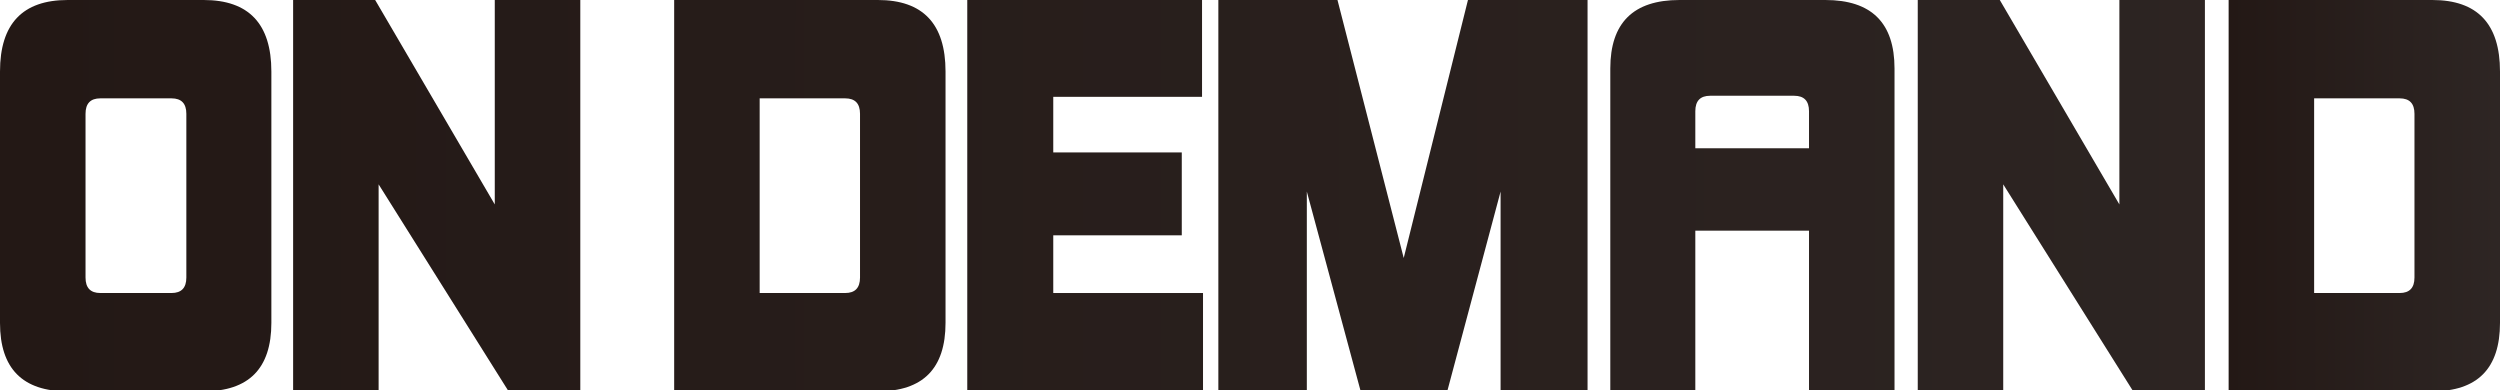 <svg width="141" height="22" viewBox="0 0 141 22" fill="none" xmlns="http://www.w3.org/2000/svg">
<path d="M3.82 22.073C1.274 22.073 0 20.785 0 18.211V4.036C0 1.345 1.272 0 3.82 0H11.485C14.031 0 15.305 1.345 15.305 4.036V18.209C15.305 20.783 14.031 22.07 11.485 22.07H3.82V22.073ZM10.51 6.418C10.51 5.837 10.231 5.547 9.674 5.547H5.66C5.102 5.547 4.824 5.837 4.824 6.418V15.654C4.824 16.236 5.102 16.526 5.66 16.526H9.674C10.231 16.526 10.51 16.236 10.51 15.654V6.418Z" fill="url(#paint0_linear_5477_224)"/>
<path d="M28.686 22.073L21.354 10.397V22.073H16.532V0H21.159L27.905 11.53V0H32.729V22.073H28.686Z" fill="url(#paint1_linear_5477_224)"/>
<path d="M38.023 22.073V0H49.509C52.054 0 53.328 1.345 53.328 4.036V18.209C53.328 20.783 52.054 22.07 49.509 22.07H38.023V22.073ZM48.505 6.418C48.505 5.837 48.226 5.547 47.669 5.547H42.845V16.526H47.669C48.226 16.526 48.505 16.236 48.505 15.654V6.418Z" fill="url(#paint2_linear_5477_224)"/>
<path d="M54.554 22.073V0H67.795V5.461H59.404V8.597H66.652V13.272H59.404V16.526H67.85V22.073H54.554Z" fill="url(#paint3_linear_5477_224)"/>
<path d="M84.633 22.073V10.804L81.623 22.073H76.744L73.705 10.804V22.073H68.715V0H75.434L79.17 14.551L82.793 0H89.538V22.073H84.633Z" fill="url(#paint4_linear_5477_224)"/>
<path d="M102.028 22.073V13.011H95.616V22.073H90.821V3.862C90.821 1.287 92.121 0 94.725 0H102.948C105.549 0 106.851 1.287 106.851 3.862V22.07H102.03L102.028 22.073ZM102.028 6.272C102.028 5.691 101.749 5.401 101.192 5.401H96.452C95.895 5.401 95.616 5.691 95.616 6.272V8.362H102.028V6.272Z" fill="url(#paint5_linear_5477_224)"/>
<path d="M120.314 22.073L112.982 10.397V22.073H108.161V0H112.788L119.533 11.53V0H124.357V22.073H120.314Z" fill="url(#paint6_linear_5477_224)"/>
<path d="M125.695 22.073V0H137.18C139.726 0 141 1.345 141 4.036V18.209C141 20.783 139.726 22.07 137.18 22.07H125.695V22.073ZM136.176 6.418C136.176 5.837 135.898 5.547 135.34 5.547H130.517V16.526H135.34C135.898 16.526 136.176 16.236 136.176 15.654V6.418Z" fill="url(#paint7_linear_5477_224)"/>
<defs>
<linearGradient id="paint0_linear_5477_224" x1="0" y1="11.036" x2="141" y2="11.036" gradientUnits="userSpaceOnUse">
<stop stop-color="#231815"/>
<stop offset="1" stop-color="#2E2624"/>
</linearGradient>
<linearGradient id="paint1_linear_5477_224" x1="-0.019" y1="0" x2="140.981" y2="0" gradientUnits="userSpaceOnUse">
<stop stop-color="#231815"/>
<stop offset="1" stop-color="#2E2624"/>
</linearGradient>
<linearGradient id="paint2_linear_5477_224" x1="0" y1="0" x2="141" y2="0" gradientUnits="userSpaceOnUse">
<stop stop-color="#231815"/>
<stop offset="1" stop-color="#2E2624"/>
</linearGradient>
<linearGradient id="paint3_linear_5477_224" x1="0" y1="0" x2="141" y2="0" gradientUnits="userSpaceOnUse">
<stop stop-color="#231815"/>
<stop offset="1" stop-color="#2E2624"/>
</linearGradient>
<linearGradient id="paint4_linear_5477_224" x1="0" y1="0" x2="141" y2="0" gradientUnits="userSpaceOnUse">
<stop stop-color="#231815"/>
<stop offset="1" stop-color="#2E2624"/>
</linearGradient>
<linearGradient id="paint5_linear_5477_224" x1="0" y1="0" x2="140.981" y2="0" gradientUnits="userSpaceOnUse">
<stop stop-color="#231815"/>
<stop offset="1" stop-color="#2E2624"/>
</linearGradient>
<linearGradient id="paint6_linear_5477_224" x1="0" y1="0" x2="141" y2="0" gradientUnits="userSpaceOnUse">
<stop stop-color="#231815"/>
<stop offset="1" stop-color="#2E2624"/>
</linearGradient>
<linearGradient id="paint7_linear_5477_224" x1="125.695" y1="0" x2="140.998" y2="0" gradientUnits="userSpaceOnUse">
<stop stop-color="#231815"/>
<stop offset="1" stop-color="#2E2624"/>
</linearGradient>
</defs>
</svg>
